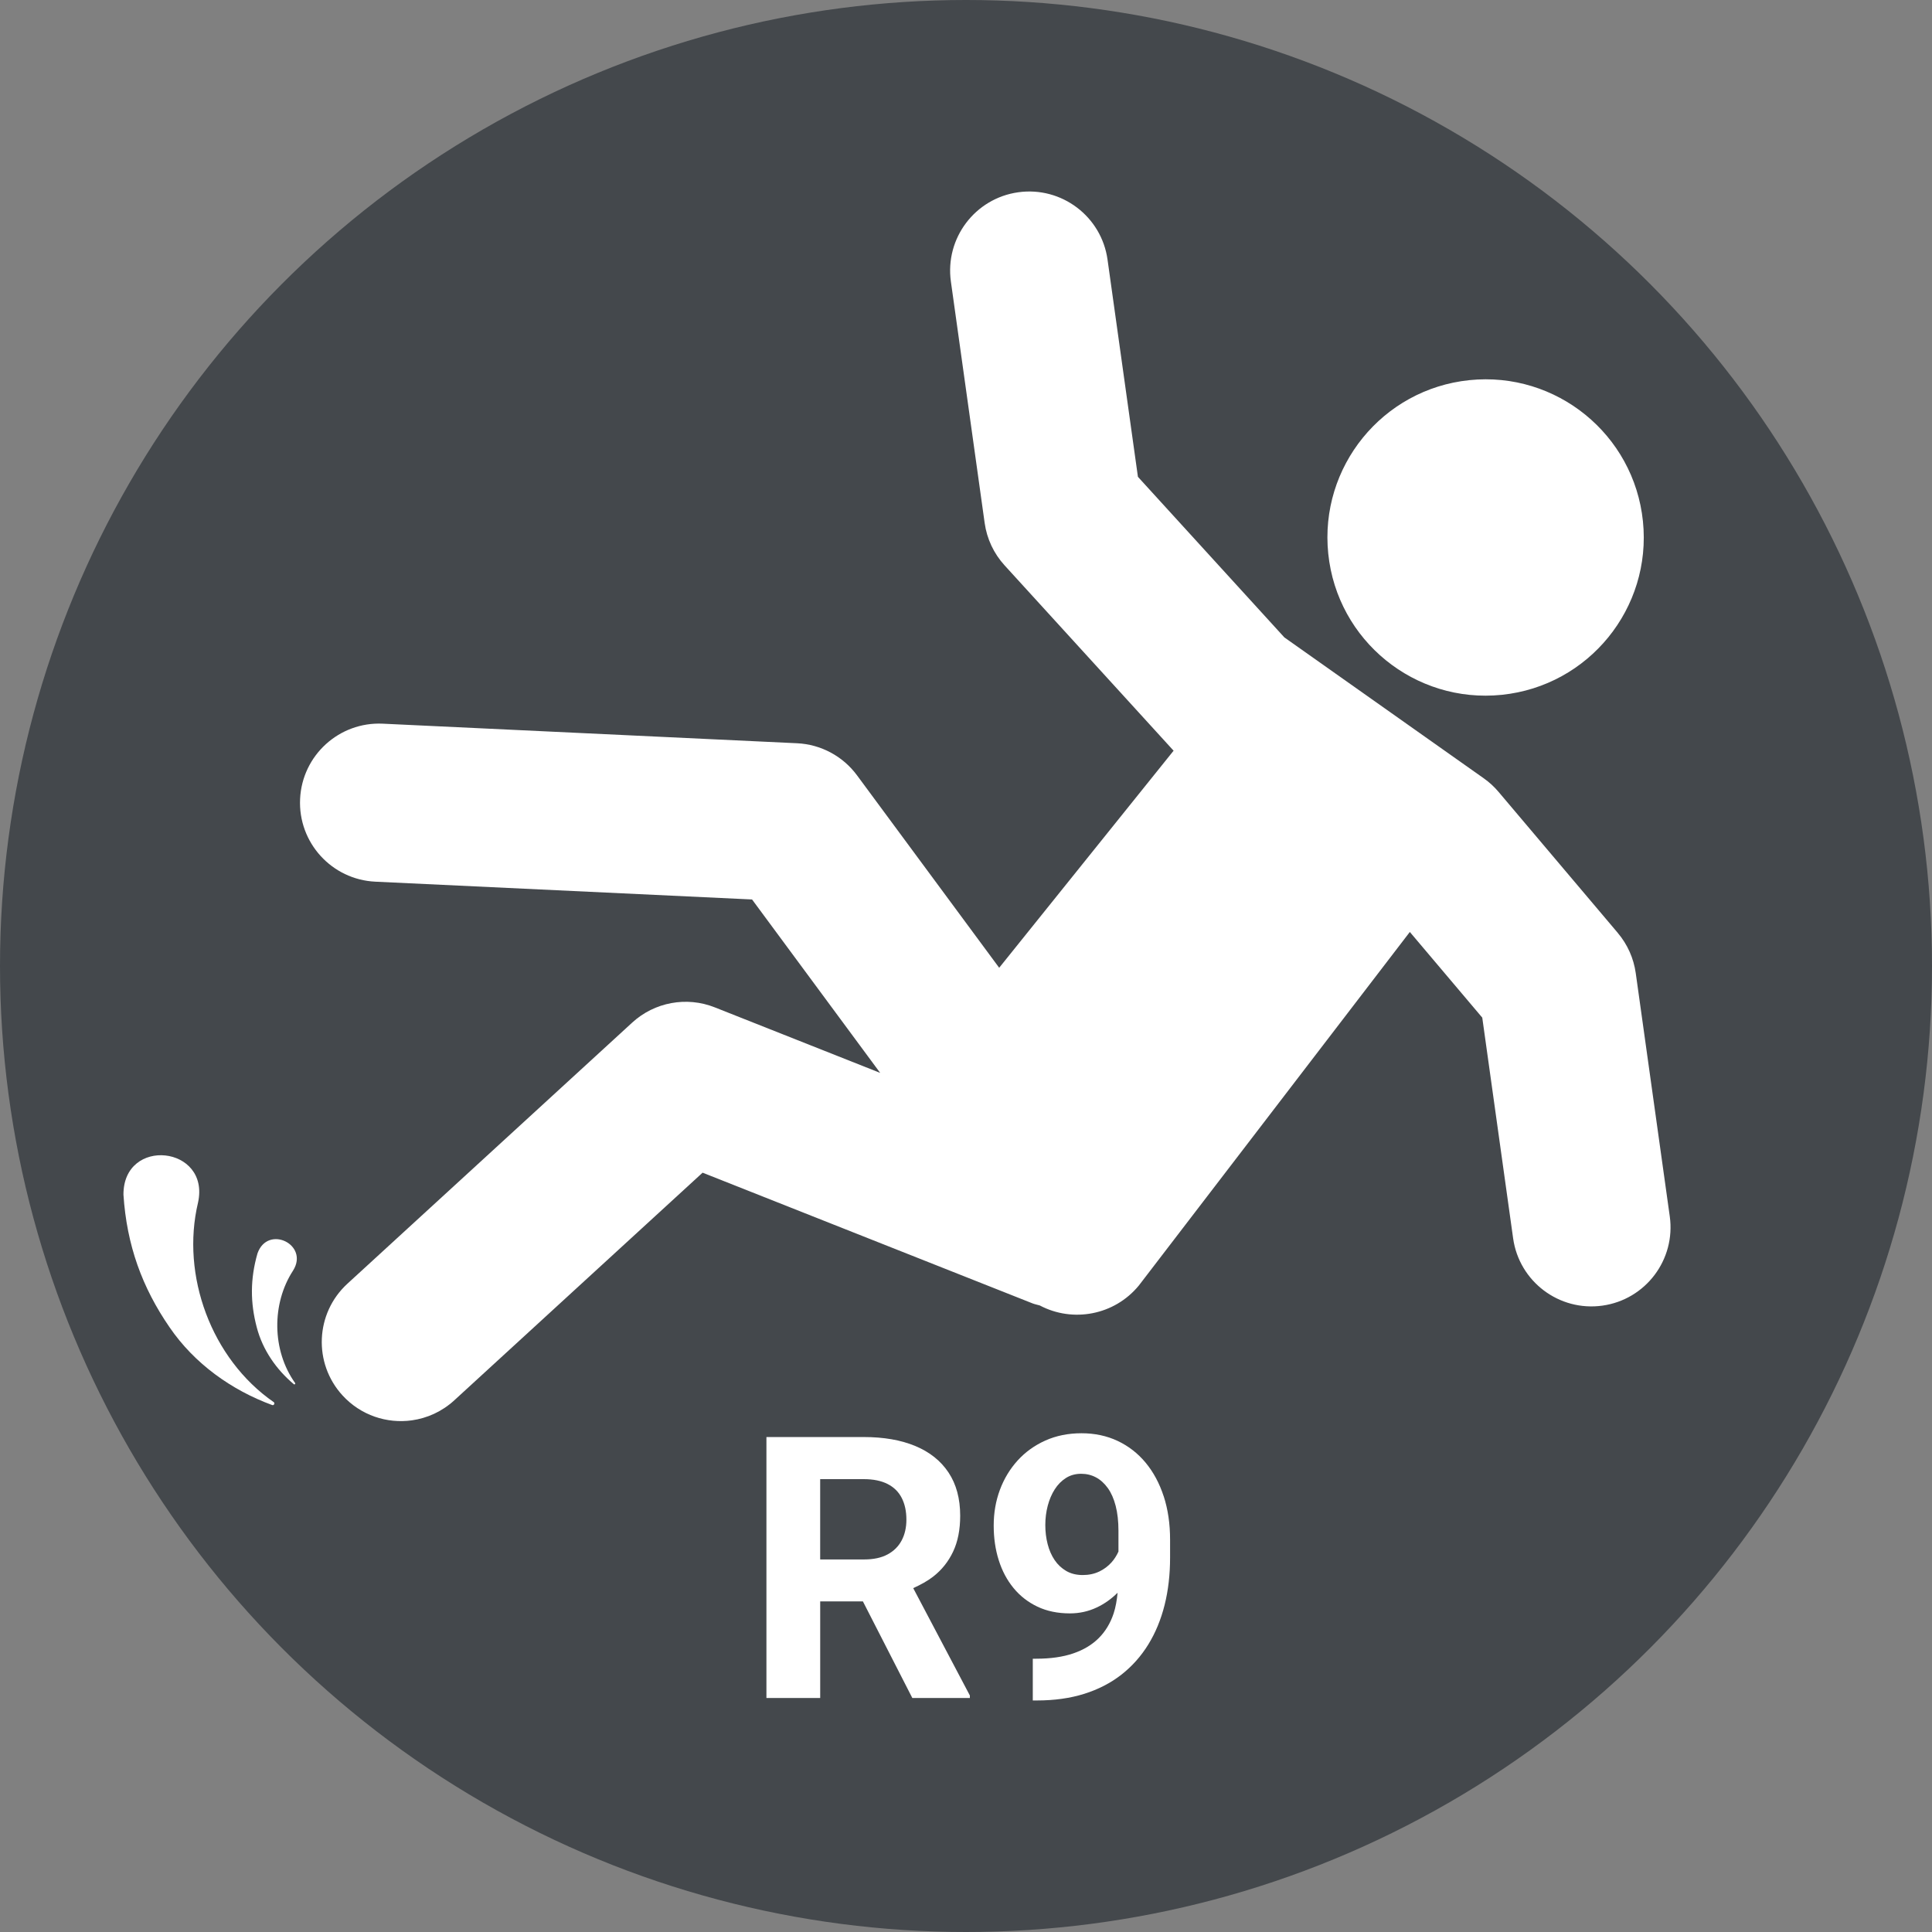<?xml version="1.0" encoding="UTF-8"?>
<svg id="Layer_1" data-name="Layer 1" xmlns="http://www.w3.org/2000/svg" viewBox="0 0 100 100">
  <rect x="0" y="0" width="100" height="100" fill="#808080" stroke="none"/>
  <defs>
    <style>
      .cls-1 {
        fill: #fff;
      }

      .cls-2 {
        fill: #44484c;
      }
    </style>
  </defs>
  <circle class="cls-2" cx="50" cy="50" r="50"/>
  <g>
    <g>
      <circle class="cls-1" cx="76.894" cy="27.82" r="8.187" transform="translate(-2.447 8.031) rotate(-5.885)"/>
      <path class="cls-1" d="M83.74,48.291l-6.177-7.306c-.224-.265-.48-.5-.764-.7l-10.322-7.294-7.578-8.31-1.573-11.242c-.313-2.239-2.382-3.8-4.621-3.487-2.239.313-3.8,2.382-3.487,4.621l1.748,12.497c.114.818.473,1.581,1.029,2.191l8.731,9.575c.006.007.015.012.021.018l-9.029,11.238-7.361-9.964c-.732-.99-1.87-1.599-3.1-1.657l-21.442-1.013c-2.258-.107-4.176,1.638-4.282,3.896-.107,2.259,1.638,4.176,3.896,4.282l19.498.921,6.631,8.976-8.561-3.392c-1.458-.578-3.118-.271-4.274.789l-14.741,13.515c-1.666,1.528-1.779,4.117-.251,5.784.946,1.032,2.299,1.468,3.588,1.288.793-.111,1.561-.455,2.196-1.037l12.851-11.782,17.077,6.765c.124.049.25.07.375.107,1.703.902,3.861.513,5.131-1.034l14.024-18.297,3.749,4.434,1.597,11.42c.313,2.239,2.382,3.8,4.621,3.487,2.239-.313,3.8-2.382,3.487-4.621l-1.761-12.592c-.107-.766-.429-1.486-.928-2.076Z"/>
    </g>
    <g>
      <path class="cls-1" d="M48.303,81.603c.442-.344.785-.773,1.029-1.29.245-.516.367-1.136.367-1.86,0-.884-.201-1.629-.603-2.235-.402-.606-.976-1.063-1.721-1.373-.746-.31-1.635-.464-2.667-.464h-5.038v13.508h2.783v-5h2.211l2.558,5h2.978v-.13l-2.932-5.558c.376-.17.73-.361,1.035-.597ZM42.453,76.56h2.254c.495,0,.906.084,1.234.251.328.167.572.408.733.724.161.315.241.689.241,1.123,0,.408-.082.767-.246,1.076-.164.309-.407.55-.729.723-.322.174-.727.26-1.215.26h-2.273v-4.156Z"/>
      <path class="cls-1" d="M60.233,77.45c-.22-.674-.531-1.253-.933-1.739-.402-.485-.885-.861-1.447-1.127-.563-.266-1.188-.399-1.874-.399s-1.31.126-1.869.376c-.56.251-1.039.596-1.438,1.034-.398.439-.705.947-.918,1.521-.214.576-.32,1.191-.32,1.847,0,.644.086,1.24.26,1.79.173.551.428,1.032.766,1.443.337.411.75.732,1.238.965.488.231,1.048.348,1.679.348.495,0,.958-.102,1.392-.307.405-.19.762-.449,1.078-.762-.038.383-.098.748-.206,1.073-.167.504-.424.929-.77,1.275-.347.347-.787.611-1.322.793-.535.183-1.173.274-1.916.274h-.176v2.161h.213c.903,0,1.719-.114,2.449-.343.729-.229,1.372-.561,1.925-.993.553-.433,1.017-.954,1.392-1.563.374-.608.655-1.291.844-2.045.189-.755.283-1.571.283-2.449v-.928c0-.823-.11-1.571-.329-2.246ZM56.894,81.343c-.251.12-.534.181-.849.181-.328,0-.612-.069-.854-.209-.241-.139-.442-.327-.603-.565-.161-.238-.282-.514-.362-.826-.081-.312-.121-.642-.121-.988s.042-.678.125-.997c.084-.318.204-.602.362-.849.157-.247.351-.443.58-.589.229-.146.492-.218.789-.218.278,0,.533.062.766.186.231.123.436.308.612.552.176.244.312.552.408.923.096.371.144.801.144,1.289v1.076c-.092.201-.206.389-.357.557-.176.198-.39.357-.64.479Z"/>
    </g>
    <path class="cls-1" d="M10.249,62.25c-.892,3.753.679,8.079,3.921,10.326.076.056.003.188-.086.148-2.089-.767-4.02-2.137-5.308-4.025-1.422-2.065-2.216-4.25-2.386-6.86-.015-3.017,4.508-2.539,3.859.411h0Z"/>
    <path class="cls-1" d="M15.169,65.765c-1.111,1.703-1.102,4.129.107,5.822.028.041-.032.094-.069.058-.9-.753-1.614-1.776-1.917-2.942-.338-1.278-.343-2.503.038-3.829.53-1.5,2.689-.457,1.841.891h0Z"/>
  </g>
</svg>
